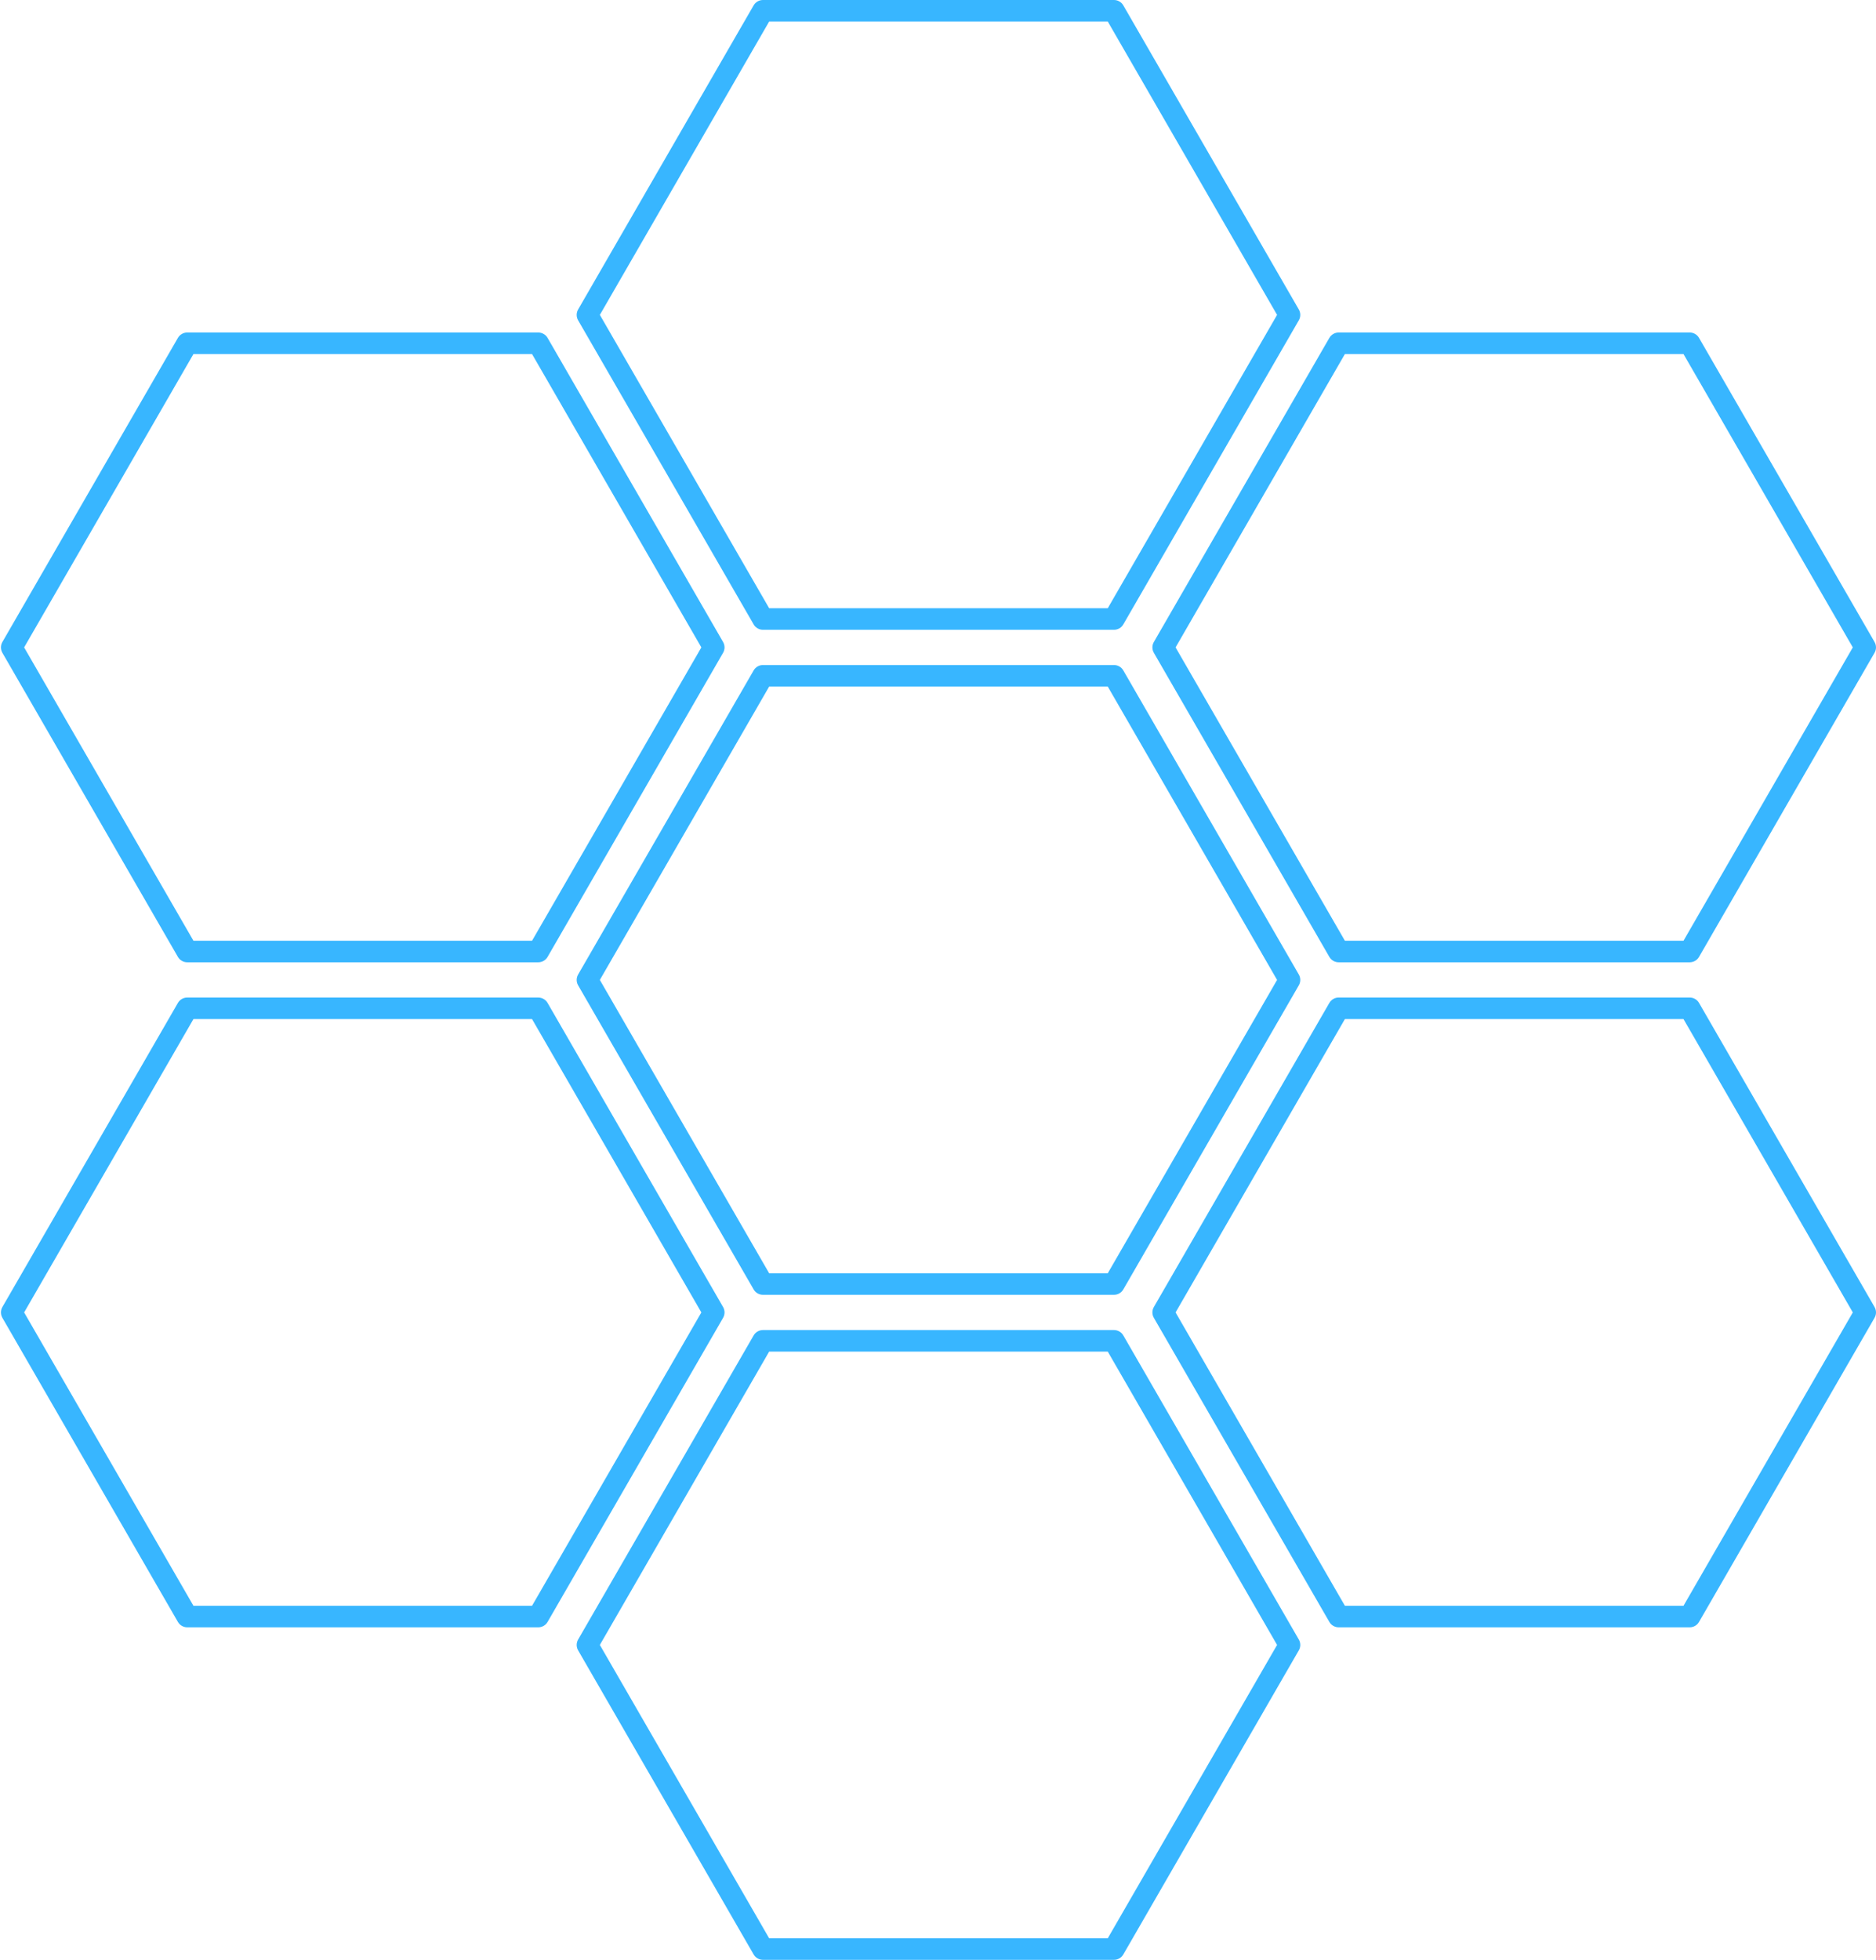 <?xml version="1.0" encoding="UTF-8" standalone="no"?><svg xmlns="http://www.w3.org/2000/svg" xmlns:xlink="http://www.w3.org/1999/xlink" fill="#38b6ff" height="209" preserveAspectRatio="xMidYMid meet" version="1" viewBox="-0.1 0.0 200.1 209.0" width="200.1" zoomAndPan="magnify"><g id="change1_1"><path d="M180.13,102.604h-37.443c-0.41,0-0.789-0.219-0.994-0.574l-18.721-32.427c-0.205-0.355-0.205-0.793,0-1.148l18.721-32.427 c0.205-0.355,0.584-0.574,0.994-0.574h37.443c0.41,0,0.789,0.219,0.994,0.574l18.722,32.427c0.205,0.355,0.205,0.793,0,1.148 l-18.722,32.427C180.919,102.385,180.54,102.604,180.13,102.604z M143.35,100.308h36.117l18.059-31.279l-18.059-31.278H143.35 l-18.059,31.278L143.35,100.308z"/><path d="M118.722,138.058H81.279c-0.41,0-0.789-0.219-0.994-0.574l-18.722-32.426c-0.205-0.355-0.205-0.793,0-1.148l18.722-32.427 c0.205-0.355,0.584-0.574,0.994-0.574h37.443c0.41,0,0.789,0.219,0.994,0.574l18.721,32.427c0.205,0.355,0.205,0.793,0,1.148 l-18.721,32.426C119.511,137.839,119.132,138.058,118.722,138.058z M81.941,135.762h36.117l18.059-31.278l-18.059-31.279H81.941 l-18.059,31.279L81.941,135.762z"/><path d="M118.722,67.15H81.279c-0.41,0-0.789-0.219-0.994-0.574L61.563,34.149c-0.205-0.355-0.205-0.793,0-1.148L80.284,0.574 C80.489,0.219,80.868,0,81.279,0h37.443c0.41,0,0.789,0.219,0.994,0.574l18.721,32.427c0.205,0.355,0.205,0.793,0,1.148 l-18.721,32.427C119.511,66.931,119.132,67.15,118.722,67.15z M81.941,64.853h36.117l18.059-31.278L118.059,2.296H81.941 L63.883,33.575L81.941,64.853z"/><path d="M57.313,102.604H19.87c-0.41,0-0.789-0.219-0.994-0.574L0.154,69.603c-0.205-0.355-0.205-0.793,0-1.148l18.722-32.427 c0.205-0.355,0.584-0.574,0.994-0.574h37.443c0.41,0,0.789,0.219,0.994,0.574l18.721,32.427c0.205,0.355,0.205,0.793,0,1.148 L58.307,102.03C58.102,102.385,57.723,102.604,57.313,102.604z M20.533,100.308H56.65l18.059-31.279L56.65,37.751H20.533 L2.474,69.029L20.533,100.308z"/><path d="M57.313,173.512H19.87c-0.41,0-0.789-0.219-0.994-0.574L0.154,140.511c-0.205-0.355-0.205-0.793,0-1.148l18.722-32.426 c0.205-0.355,0.584-0.574,0.994-0.574h37.443c0.41,0,0.789,0.219,0.994,0.574l18.721,32.427c0.205,0.355,0.205,0.793,0,1.148 l-18.721,32.427C58.102,173.294,57.723,173.512,57.313,173.512z M20.533,171.216H56.65l18.059-31.278L56.65,108.659H20.533 L2.474,139.937L20.533,171.216z"/><path d="M118.722,208.967H81.279c-0.41,0-0.789-0.219-0.994-0.574l-18.722-32.427c-0.205-0.355-0.205-0.793,0-1.148l18.722-32.427 c0.205-0.355,0.584-0.574,0.994-0.574h37.443c0.41,0,0.789,0.219,0.994,0.574l18.721,32.427c0.205,0.355,0.205,0.793,0,1.148 l-18.721,32.427C119.511,208.748,119.132,208.967,118.722,208.967z M81.941,206.67h36.117l18.059-31.279l-18.059-31.278H81.941 l-18.059,31.278L81.941,206.67z"/><path d="M180.13,173.512h-37.443c-0.41,0-0.789-0.219-0.994-0.574l-18.721-32.427c-0.205-0.355-0.205-0.793,0-1.148l18.721-32.427 c0.205-0.355,0.584-0.574,0.994-0.574h37.443c0.41,0,0.789,0.219,0.994,0.574l18.722,32.426c0.205,0.355,0.205,0.793,0,1.148 l-18.722,32.427C180.919,173.294,180.54,173.512,180.13,173.512z M143.35,171.216h36.117l18.059-31.279l-18.059-31.278H143.35 l-18.059,31.278L143.35,171.216z"/></g></svg>